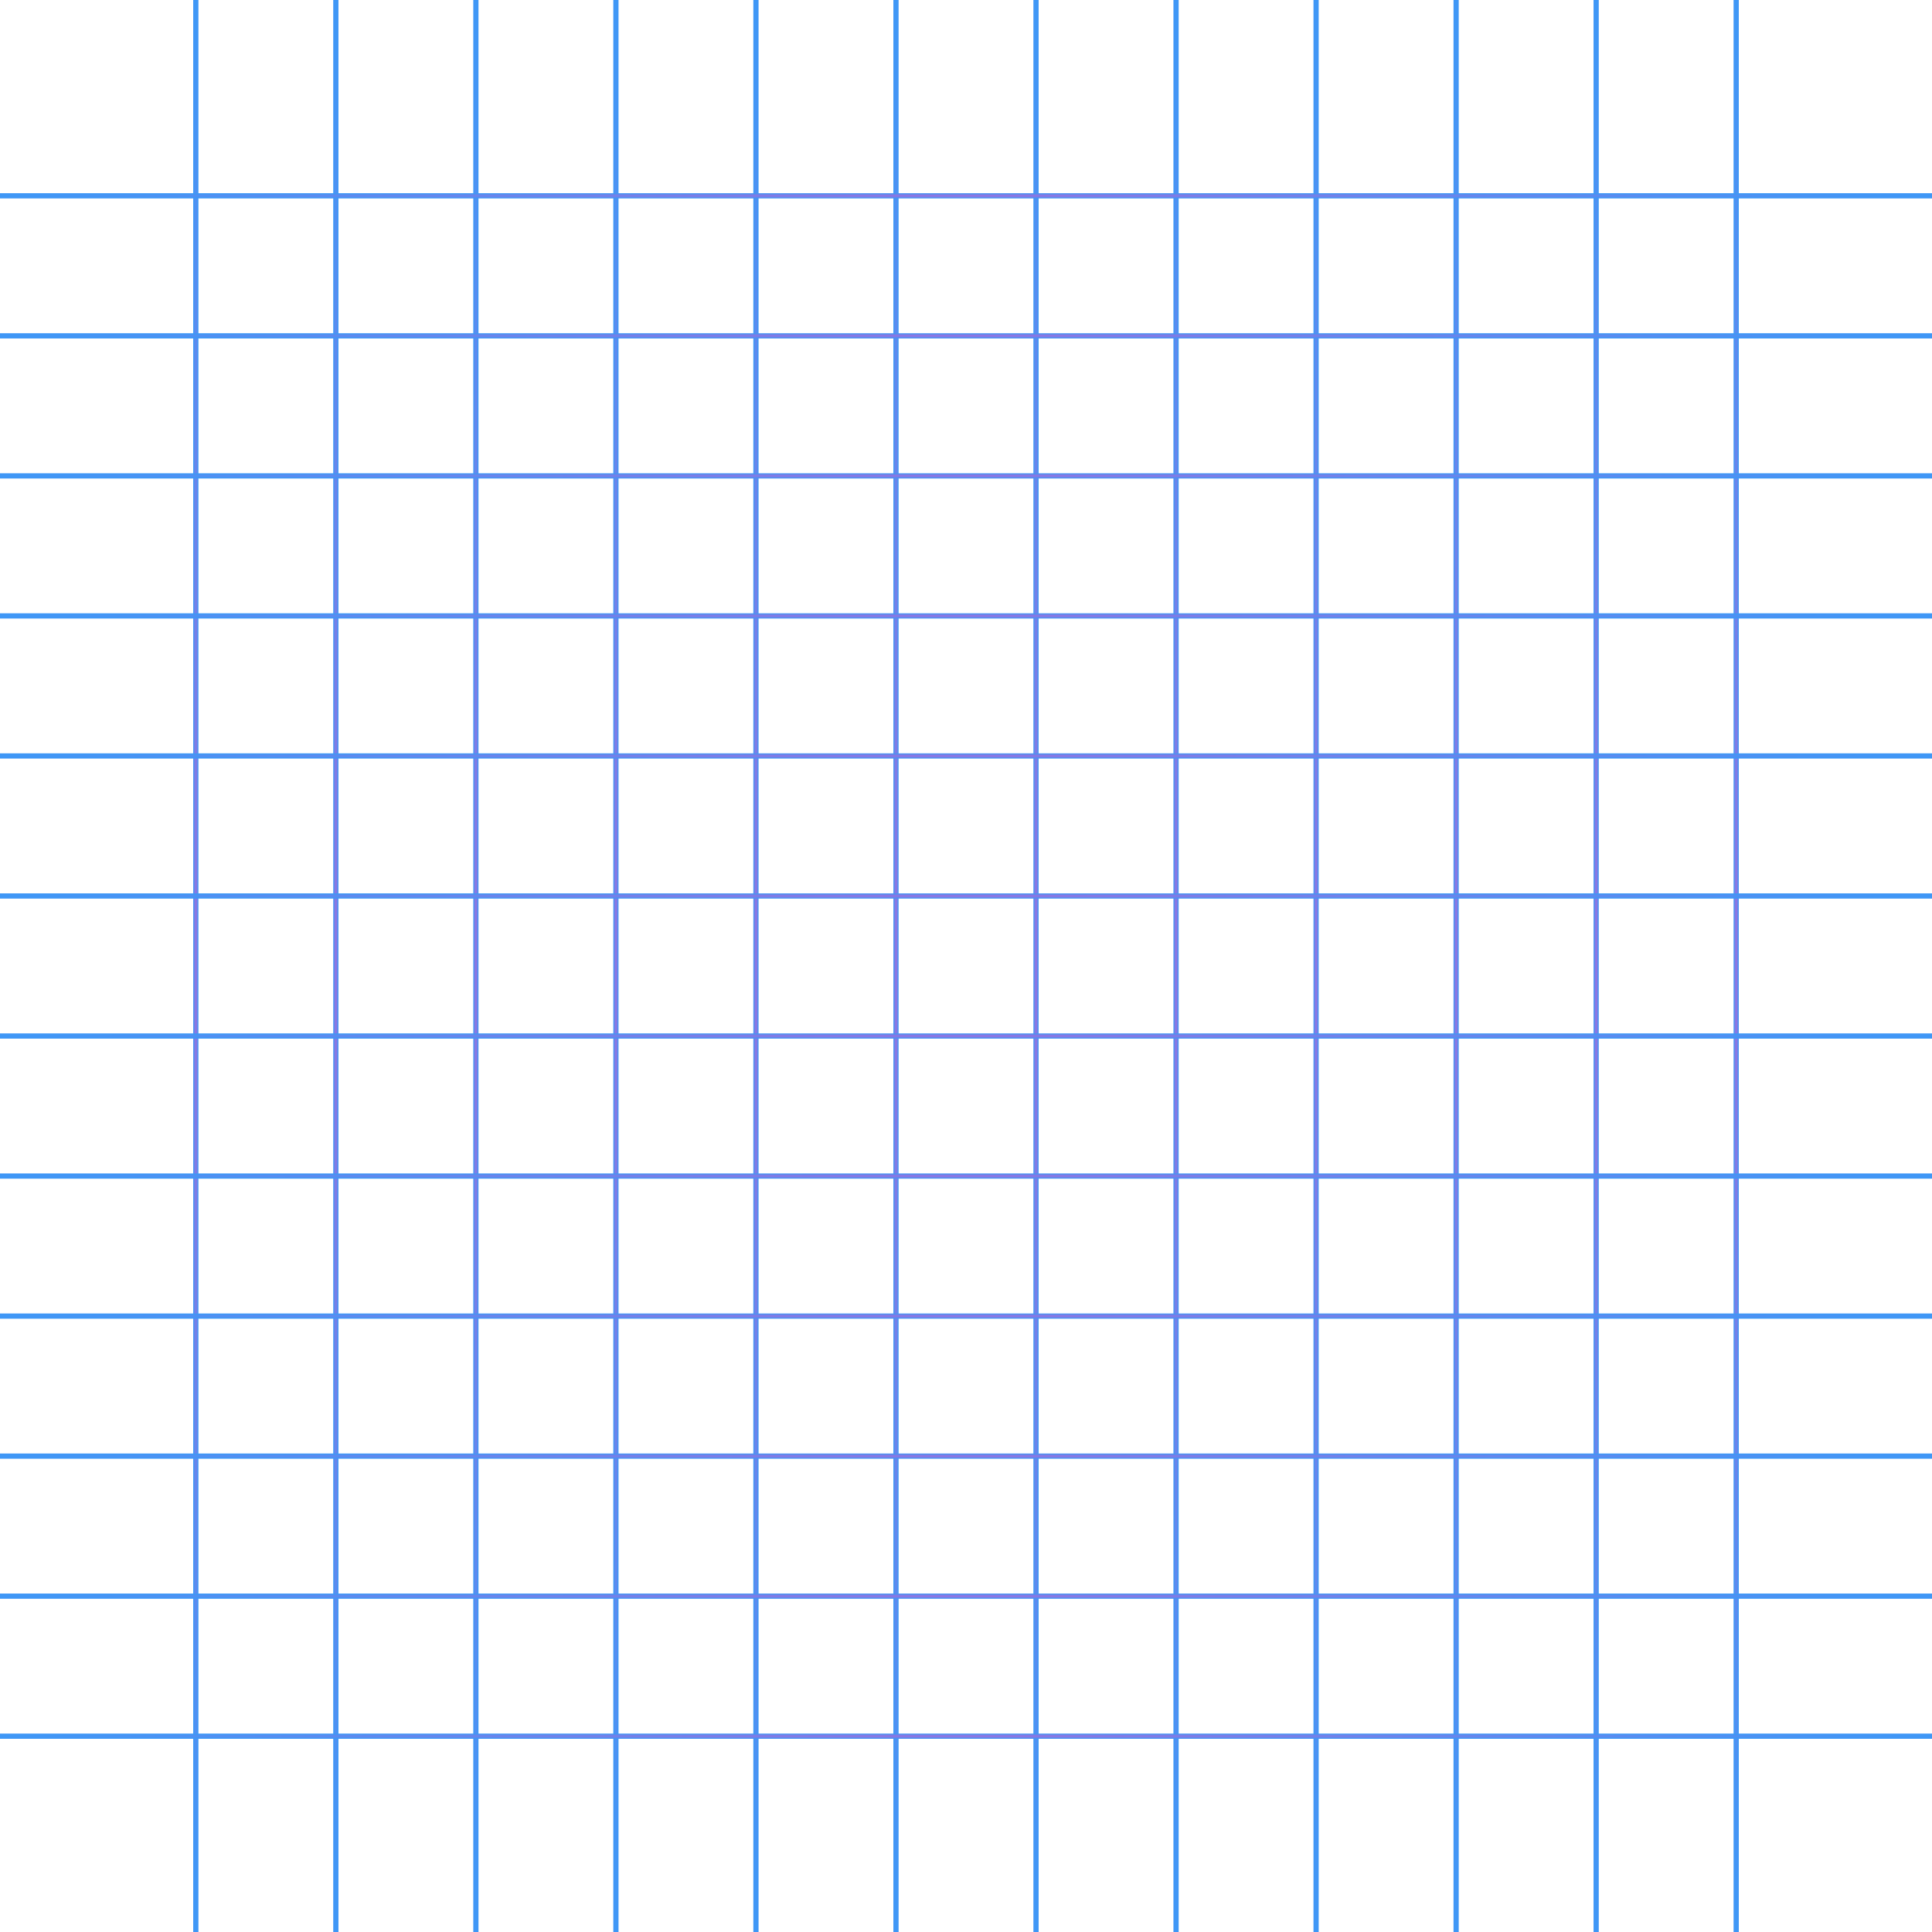 <?xml version="1.0" encoding="UTF-8"?> <svg xmlns="http://www.w3.org/2000/svg" width="740" height="740" viewBox="0 0 740 740" fill="none"> <rect x="664" width="2" height="740" fill="url(#paint0_angular)"></rect> <rect x="74" width="2" height="740" fill="url(#paint1_angular)"></rect> <rect x="610.364" width="2" height="740" fill="url(#paint2_angular)"></rect> <rect x="556.727" width="2" height="740" fill="url(#paint3_angular)"></rect> <rect x="503.091" width="2" height="740" fill="url(#paint4_angular)"></rect> <rect x="449.455" width="2" height="740" fill="url(#paint5_angular)"></rect> <rect x="395.818" width="2" height="740" fill="url(#paint6_angular)"></rect> <rect x="342.182" width="2" height="740" fill="url(#paint7_angular)"></rect> <rect x="288.545" width="2" height="740" fill="url(#paint8_angular)"></rect> <rect x="234.909" width="2" height="740" fill="url(#paint9_angular)"></rect> <rect x="181.273" width="2" height="740" fill="url(#paint10_angular)"></rect> <rect x="127.636" width="2" height="740" fill="url(#paint11_angular)"></rect> <rect x="740" y="664" width="2" height="740" transform="rotate(90 740 664)" fill="url(#paint12_angular)"></rect> <rect x="740" y="74" width="2" height="740" transform="rotate(90 740 74)" fill="url(#paint13_angular)"></rect> <rect x="740" y="610.364" width="2" height="740" transform="rotate(90 740 610.364)" fill="url(#paint14_angular)"></rect> <rect x="740" y="556.727" width="2" height="740" transform="rotate(90 740 556.727)" fill="url(#paint15_angular)"></rect> <rect x="740" y="503.091" width="2" height="740" transform="rotate(90 740 503.091)" fill="url(#paint16_angular)"></rect> <rect x="740" y="449.455" width="2" height="740" transform="rotate(90 740 449.455)" fill="url(#paint17_angular)"></rect> <rect x="740" y="395.818" width="2" height="740" transform="rotate(90 740 395.818)" fill="url(#paint18_angular)"></rect> <rect x="740" y="342.182" width="2" height="740" transform="rotate(90 740 342.182)" fill="url(#paint19_angular)"></rect> <rect x="740" y="288.545" width="2" height="740" transform="rotate(90 740 288.545)" fill="url(#paint20_angular)"></rect> <rect x="740" y="234.909" width="2" height="740" transform="rotate(90 740 234.909)" fill="url(#paint21_angular)"></rect> <rect x="740" y="181.273" width="2" height="740" transform="rotate(90 740 181.273)" fill="url(#paint22_angular)"></rect> <rect x="740" y="127.637" width="2" height="740" transform="rotate(90 740 127.637)" fill="url(#paint23_angular)"></rect> <defs> <radialGradient id="paint0_angular" cx="0" cy="0" r="1" gradientUnits="userSpaceOnUse" gradientTransform="translate(665 370) rotate(90) scale(370 1)"> <stop stop-color="#9B70DE"></stop> <stop offset="1" stop-color="#3F97F6"></stop> </radialGradient> <radialGradient id="paint1_angular" cx="0" cy="0" r="1" gradientUnits="userSpaceOnUse" gradientTransform="translate(75 370) rotate(90) scale(370 1)"> <stop stop-color="#9B70DE"></stop> <stop offset="1" stop-color="#3F97F6"></stop> </radialGradient> <radialGradient id="paint2_angular" cx="0" cy="0" r="1" gradientUnits="userSpaceOnUse" gradientTransform="translate(611.364 370) rotate(90) scale(370 1)"> <stop stop-color="#9B70DE"></stop> <stop offset="1" stop-color="#3F97F6"></stop> </radialGradient> <radialGradient id="paint3_angular" cx="0" cy="0" r="1" gradientUnits="userSpaceOnUse" gradientTransform="translate(557.727 370) rotate(90) scale(370 1)"> <stop stop-color="#9B70DE"></stop> <stop offset="1" stop-color="#3F97F6"></stop> </radialGradient> <radialGradient id="paint4_angular" cx="0" cy="0" r="1" gradientUnits="userSpaceOnUse" gradientTransform="translate(504.091 370) rotate(90) scale(370 1)"> <stop stop-color="#9B70DE"></stop> <stop offset="1" stop-color="#3F97F6"></stop> </radialGradient> <radialGradient id="paint5_angular" cx="0" cy="0" r="1" gradientUnits="userSpaceOnUse" gradientTransform="translate(450.455 370) rotate(90) scale(370 1)"> <stop stop-color="#9B70DE"></stop> <stop offset="1" stop-color="#3F97F6"></stop> </radialGradient> <radialGradient id="paint6_angular" cx="0" cy="0" r="1" gradientUnits="userSpaceOnUse" gradientTransform="translate(396.818 370) rotate(90) scale(370 1)"> <stop stop-color="#9B70DE"></stop> <stop offset="1" stop-color="#3F97F6"></stop> </radialGradient> <radialGradient id="paint7_angular" cx="0" cy="0" r="1" gradientUnits="userSpaceOnUse" gradientTransform="translate(343.182 370) rotate(90) scale(370 1)"> <stop stop-color="#9B70DE"></stop> <stop offset="1" stop-color="#3F97F6"></stop> </radialGradient> <radialGradient id="paint8_angular" cx="0" cy="0" r="1" gradientUnits="userSpaceOnUse" gradientTransform="translate(289.545 370) rotate(90) scale(370 1)"> <stop stop-color="#9B70DE"></stop> <stop offset="1" stop-color="#3F97F6"></stop> </radialGradient> <radialGradient id="paint9_angular" cx="0" cy="0" r="1" gradientUnits="userSpaceOnUse" gradientTransform="translate(235.909 370) rotate(90) scale(370 1)"> <stop stop-color="#9B70DE"></stop> <stop offset="1" stop-color="#3F97F6"></stop> </radialGradient> <radialGradient id="paint10_angular" cx="0" cy="0" r="1" gradientUnits="userSpaceOnUse" gradientTransform="translate(182.273 370) rotate(90) scale(370 1)"> <stop stop-color="#9B70DE"></stop> <stop offset="1" stop-color="#3F97F6"></stop> </radialGradient> <radialGradient id="paint11_angular" cx="0" cy="0" r="1" gradientUnits="userSpaceOnUse" gradientTransform="translate(128.636 370) rotate(90) scale(370 1)"> <stop stop-color="#9B70DE"></stop> <stop offset="1" stop-color="#3F97F6"></stop> </radialGradient> <radialGradient id="paint12_angular" cx="0" cy="0" r="1" gradientUnits="userSpaceOnUse" gradientTransform="translate(741 1034) rotate(90) scale(370 1)"> <stop stop-color="#9B70DE"></stop> <stop offset="1" stop-color="#3F97F6"></stop> </radialGradient> <radialGradient id="paint13_angular" cx="0" cy="0" r="1" gradientUnits="userSpaceOnUse" gradientTransform="translate(741 444) rotate(90) scale(370 1)"> <stop stop-color="#9B70DE"></stop> <stop offset="1" stop-color="#3F97F6"></stop> </radialGradient> <radialGradient id="paint14_angular" cx="0" cy="0" r="1" gradientUnits="userSpaceOnUse" gradientTransform="translate(741 980.364) rotate(90) scale(370 1)"> <stop stop-color="#9B70DE"></stop> <stop offset="1" stop-color="#3F97F6"></stop> </radialGradient> <radialGradient id="paint15_angular" cx="0" cy="0" r="1" gradientUnits="userSpaceOnUse" gradientTransform="translate(741 926.727) rotate(90) scale(370 1)"> <stop stop-color="#9B70DE"></stop> <stop offset="1" stop-color="#3F97F6"></stop> </radialGradient> <radialGradient id="paint16_angular" cx="0" cy="0" r="1" gradientUnits="userSpaceOnUse" gradientTransform="translate(741 873.091) rotate(90) scale(370 1)"> <stop stop-color="#9B70DE"></stop> <stop offset="1" stop-color="#3F97F6"></stop> </radialGradient> <radialGradient id="paint17_angular" cx="0" cy="0" r="1" gradientUnits="userSpaceOnUse" gradientTransform="translate(741 819.455) rotate(90) scale(370 1)"> <stop stop-color="#9B70DE"></stop> <stop offset="1" stop-color="#3F97F6"></stop> </radialGradient> <radialGradient id="paint18_angular" cx="0" cy="0" r="1" gradientUnits="userSpaceOnUse" gradientTransform="translate(741 765.818) rotate(90) scale(370 1)"> <stop stop-color="#9B70DE"></stop> <stop offset="1" stop-color="#3F97F6"></stop> </radialGradient> <radialGradient id="paint19_angular" cx="0" cy="0" r="1" gradientUnits="userSpaceOnUse" gradientTransform="translate(741 712.182) rotate(90) scale(370 1)"> <stop stop-color="#9B70DE"></stop> <stop offset="1" stop-color="#3F97F6"></stop> </radialGradient> <radialGradient id="paint20_angular" cx="0" cy="0" r="1" gradientUnits="userSpaceOnUse" gradientTransform="translate(741 658.545) rotate(90) scale(370 1)"> <stop stop-color="#9B70DE"></stop> <stop offset="1" stop-color="#3F97F6"></stop> </radialGradient> <radialGradient id="paint21_angular" cx="0" cy="0" r="1" gradientUnits="userSpaceOnUse" gradientTransform="translate(741 604.909) rotate(90) scale(370 1)"> <stop stop-color="#9B70DE"></stop> <stop offset="1" stop-color="#3F97F6"></stop> </radialGradient> <radialGradient id="paint22_angular" cx="0" cy="0" r="1" gradientUnits="userSpaceOnUse" gradientTransform="translate(741 551.273) rotate(90) scale(370 1)"> <stop stop-color="#9B70DE"></stop> <stop offset="1" stop-color="#3F97F6"></stop> </radialGradient> <radialGradient id="paint23_angular" cx="0" cy="0" r="1" gradientUnits="userSpaceOnUse" gradientTransform="translate(741 497.637) rotate(90) scale(370 1)"> <stop stop-color="#9B70DE"></stop> <stop offset="1" stop-color="#3F97F6"></stop> </radialGradient> </defs> </svg> 